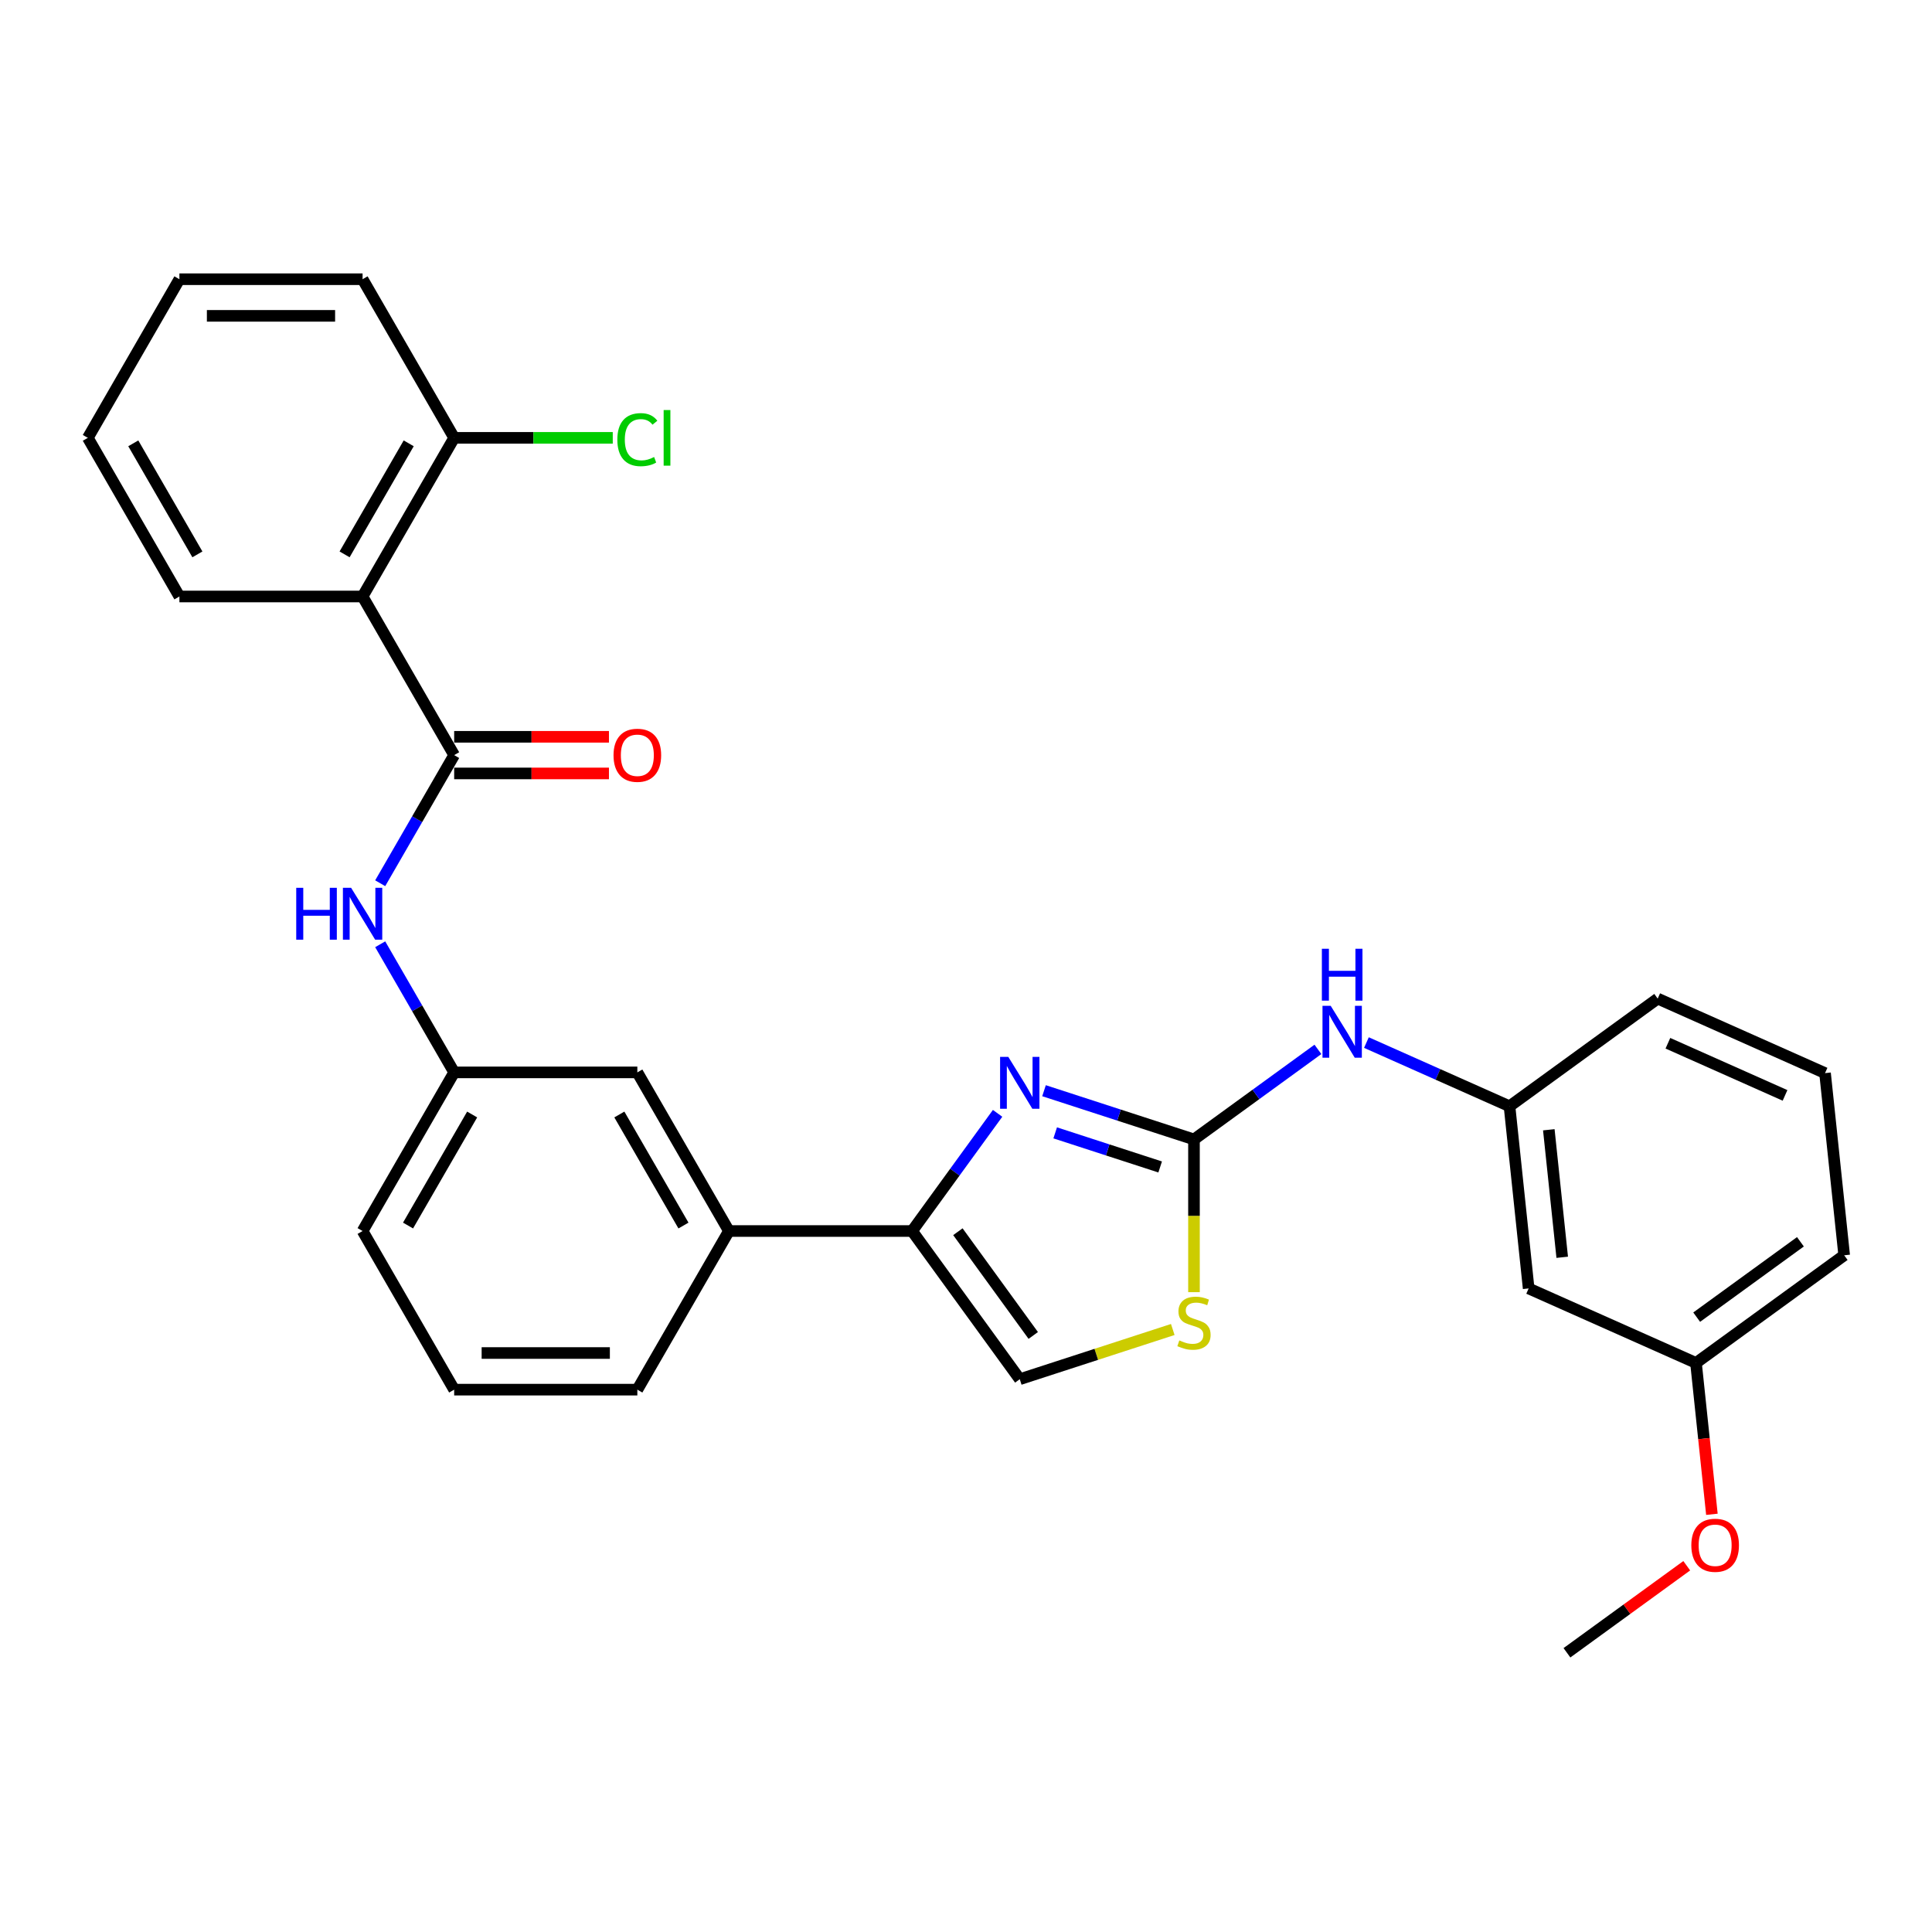<?xml version='1.0' encoding='iso-8859-1'?>
<svg version='1.1' baseProfile='full'
              xmlns='http://www.w3.org/2000/svg'
                      xmlns:rdkit='http://www.rdkit.org/xml'
                      xmlns:xlink='http://www.w3.org/1999/xlink'
                  xml:space='preserve'
width='1000px' height='1000px' viewBox='0 0 1000 1000'>
<!-- END OF HEADER -->
<rect style='opacity:1.0;fill:#FFFFFF;stroke:none' width='1000' height='1000' x='0' y='0'> </rect>
<path class='bond-0' d='M 196.79,457.161 L 215.933,424.005' style='fill:none;fill-rule:evenodd;stroke:#0000FF;stroke-width:6px;stroke-linecap:butt;stroke-linejoin:miter;stroke-opacity:1' />
<path class='bond-0' d='M 215.933,424.005 L 235.076,390.848' style='fill:none;fill-rule:evenodd;stroke:#000000;stroke-width:6px;stroke-linecap:butt;stroke-linejoin:miter;stroke-opacity:1' />
<path class='bond-1' d='M 196.79,488.752 L 215.933,521.909' style='fill:none;fill-rule:evenodd;stroke:#0000FF;stroke-width:6px;stroke-linecap:butt;stroke-linejoin:miter;stroke-opacity:1' />
<path class='bond-1' d='M 215.933,521.909 L 235.076,555.065' style='fill:none;fill-rule:evenodd;stroke:#000000;stroke-width:6px;stroke-linecap:butt;stroke-linejoin:miter;stroke-opacity:1' />
<path class='bond-2' d='M 187.67,308.74 L 235.076,226.632' style='fill:none;fill-rule:evenodd;stroke:#000000;stroke-width:6px;stroke-linecap:butt;stroke-linejoin:miter;stroke-opacity:1' />
<path class='bond-2' d='M 178.36,286.943 L 211.543,229.467' style='fill:none;fill-rule:evenodd;stroke:#000000;stroke-width:6px;stroke-linecap:butt;stroke-linejoin:miter;stroke-opacity:1' />
<path class='bond-3' d='M 187.67,308.74 L 92.86,308.74' style='fill:none;fill-rule:evenodd;stroke:#000000;stroke-width:6px;stroke-linecap:butt;stroke-linejoin:miter;stroke-opacity:1' />
<path class='bond-4' d='M 187.67,308.74 L 235.076,390.848' style='fill:none;fill-rule:evenodd;stroke:#000000;stroke-width:6px;stroke-linecap:butt;stroke-linejoin:miter;stroke-opacity:1' />
<path class='bond-5' d='M 235.076,400.33 L 275.133,400.33' style='fill:none;fill-rule:evenodd;stroke:#000000;stroke-width:6px;stroke-linecap:butt;stroke-linejoin:miter;stroke-opacity:1' />
<path class='bond-5' d='M 275.133,400.33 L 315.191,400.33' style='fill:none;fill-rule:evenodd;stroke:#FF0000;stroke-width:6px;stroke-linecap:butt;stroke-linejoin:miter;stroke-opacity:1' />
<path class='bond-5' d='M 235.076,381.367 L 275.133,381.367' style='fill:none;fill-rule:evenodd;stroke:#000000;stroke-width:6px;stroke-linecap:butt;stroke-linejoin:miter;stroke-opacity:1' />
<path class='bond-5' d='M 275.133,381.367 L 315.191,381.367' style='fill:none;fill-rule:evenodd;stroke:#FF0000;stroke-width:6px;stroke-linecap:butt;stroke-linejoin:miter;stroke-opacity:1' />
<path class='bond-6' d='M 235.076,226.632 L 276.119,226.632' style='fill:none;fill-rule:evenodd;stroke:#000000;stroke-width:6px;stroke-linecap:butt;stroke-linejoin:miter;stroke-opacity:1' />
<path class='bond-6' d='M 276.119,226.632 L 317.163,226.632' style='fill:none;fill-rule:evenodd;stroke:#00CC00;stroke-width:6px;stroke-linecap:butt;stroke-linejoin:miter;stroke-opacity:1' />
<path class='bond-7' d='M 235.076,226.632 L 187.67,144.523' style='fill:none;fill-rule:evenodd;stroke:#000000;stroke-width:6px;stroke-linecap:butt;stroke-linejoin:miter;stroke-opacity:1' />
<path class='bond-8' d='M 618.001,668.821 L 618.001,629.295' style='fill:none;fill-rule:evenodd;stroke:#CCCC00;stroke-width:6px;stroke-linecap:butt;stroke-linejoin:miter;stroke-opacity:1' />
<path class='bond-8' d='M 618.001,629.295 L 618.001,589.768' style='fill:none;fill-rule:evenodd;stroke:#000000;stroke-width:6px;stroke-linecap:butt;stroke-linejoin:miter;stroke-opacity:1' />
<path class='bond-9' d='M 607.022,688.146 L 567.426,701.012' style='fill:none;fill-rule:evenodd;stroke:#CCCC00;stroke-width:6px;stroke-linecap:butt;stroke-linejoin:miter;stroke-opacity:1' />
<path class='bond-9' d='M 567.426,701.012 L 527.83,713.877' style='fill:none;fill-rule:evenodd;stroke:#000000;stroke-width:6px;stroke-linecap:butt;stroke-linejoin:miter;stroke-opacity:1' />
<path class='bond-10' d='M 618.001,589.768 L 579.192,577.159' style='fill:none;fill-rule:evenodd;stroke:#000000;stroke-width:6px;stroke-linecap:butt;stroke-linejoin:miter;stroke-opacity:1' />
<path class='bond-10' d='M 579.192,577.159 L 540.383,564.549' style='fill:none;fill-rule:evenodd;stroke:#0000FF;stroke-width:6px;stroke-linecap:butt;stroke-linejoin:miter;stroke-opacity:1' />
<path class='bond-10' d='M 600.499,604.019 L 573.332,595.193' style='fill:none;fill-rule:evenodd;stroke:#000000;stroke-width:6px;stroke-linecap:butt;stroke-linejoin:miter;stroke-opacity:1' />
<path class='bond-10' d='M 573.332,595.193 L 546.166,586.366' style='fill:none;fill-rule:evenodd;stroke:#0000FF;stroke-width:6px;stroke-linecap:butt;stroke-linejoin:miter;stroke-opacity:1' />
<path class='bond-11' d='M 618.001,589.768 L 650.076,566.464' style='fill:none;fill-rule:evenodd;stroke:#000000;stroke-width:6px;stroke-linecap:butt;stroke-linejoin:miter;stroke-opacity:1' />
<path class='bond-11' d='M 650.076,566.464 L 682.151,543.16' style='fill:none;fill-rule:evenodd;stroke:#0000FF;stroke-width:6px;stroke-linecap:butt;stroke-linejoin:miter;stroke-opacity:1' />
<path class='bond-12' d='M 516.354,576.266 L 494.228,606.72' style='fill:none;fill-rule:evenodd;stroke:#0000FF;stroke-width:6px;stroke-linecap:butt;stroke-linejoin:miter;stroke-opacity:1' />
<path class='bond-12' d='M 494.228,606.72 L 472.102,637.174' style='fill:none;fill-rule:evenodd;stroke:#000000;stroke-width:6px;stroke-linecap:butt;stroke-linejoin:miter;stroke-opacity:1' />
<path class='bond-13' d='M 472.102,637.174 L 527.83,713.877' style='fill:none;fill-rule:evenodd;stroke:#000000;stroke-width:6px;stroke-linecap:butt;stroke-linejoin:miter;stroke-opacity:1' />
<path class='bond-13' d='M 495.802,637.533 L 534.812,691.226' style='fill:none;fill-rule:evenodd;stroke:#000000;stroke-width:6px;stroke-linecap:butt;stroke-linejoin:miter;stroke-opacity:1' />
<path class='bond-14' d='M 472.102,637.174 L 377.292,637.174' style='fill:none;fill-rule:evenodd;stroke:#000000;stroke-width:6px;stroke-linecap:butt;stroke-linejoin:miter;stroke-opacity:1' />
<path class='bond-15' d='M 707.257,539.629 L 744.287,556.116' style='fill:none;fill-rule:evenodd;stroke:#0000FF;stroke-width:6px;stroke-linecap:butt;stroke-linejoin:miter;stroke-opacity:1' />
<path class='bond-15' d='M 744.287,556.116 L 781.318,572.603' style='fill:none;fill-rule:evenodd;stroke:#000000;stroke-width:6px;stroke-linecap:butt;stroke-linejoin:miter;stroke-opacity:1' />
<path class='bond-16' d='M 377.292,637.174 L 329.886,555.065' style='fill:none;fill-rule:evenodd;stroke:#000000;stroke-width:6px;stroke-linecap:butt;stroke-linejoin:miter;stroke-opacity:1' />
<path class='bond-16' d='M 353.759,634.338 L 320.575,576.863' style='fill:none;fill-rule:evenodd;stroke:#000000;stroke-width:6px;stroke-linecap:butt;stroke-linejoin:miter;stroke-opacity:1' />
<path class='bond-17' d='M 377.292,637.174 L 329.886,719.282' style='fill:none;fill-rule:evenodd;stroke:#000000;stroke-width:6px;stroke-linecap:butt;stroke-linejoin:miter;stroke-opacity:1' />
<path class='bond-18' d='M 329.886,555.065 L 235.076,555.065' style='fill:none;fill-rule:evenodd;stroke:#000000;stroke-width:6px;stroke-linecap:butt;stroke-linejoin:miter;stroke-opacity:1' />
<path class='bond-19' d='M 235.076,555.065 L 187.67,637.174' style='fill:none;fill-rule:evenodd;stroke:#000000;stroke-width:6px;stroke-linecap:butt;stroke-linejoin:miter;stroke-opacity:1' />
<path class='bond-19' d='M 244.387,576.863 L 211.203,634.338' style='fill:none;fill-rule:evenodd;stroke:#000000;stroke-width:6px;stroke-linecap:butt;stroke-linejoin:miter;stroke-opacity:1' />
<path class='bond-20' d='M 791.228,666.894 L 781.318,572.603' style='fill:none;fill-rule:evenodd;stroke:#000000;stroke-width:6px;stroke-linecap:butt;stroke-linejoin:miter;stroke-opacity:1' />
<path class='bond-20' d='M 808.6,650.768 L 801.663,584.765' style='fill:none;fill-rule:evenodd;stroke:#000000;stroke-width:6px;stroke-linecap:butt;stroke-linejoin:miter;stroke-opacity:1' />
<path class='bond-21' d='M 791.228,666.894 L 877.842,705.457' style='fill:none;fill-rule:evenodd;stroke:#000000;stroke-width:6px;stroke-linecap:butt;stroke-linejoin:miter;stroke-opacity:1' />
<path class='bond-22' d='M 781.318,572.603 L 858.021,516.875' style='fill:none;fill-rule:evenodd;stroke:#000000;stroke-width:6px;stroke-linecap:butt;stroke-linejoin:miter;stroke-opacity:1' />
<path class='bond-23' d='M 877.842,705.457 L 881.959,744.629' style='fill:none;fill-rule:evenodd;stroke:#000000;stroke-width:6px;stroke-linecap:butt;stroke-linejoin:miter;stroke-opacity:1' />
<path class='bond-23' d='M 881.959,744.629 L 886.076,783.801' style='fill:none;fill-rule:evenodd;stroke:#FF0000;stroke-width:6px;stroke-linecap:butt;stroke-linejoin:miter;stroke-opacity:1' />
<path class='bond-24' d='M 877.842,705.457 L 954.545,649.729' style='fill:none;fill-rule:evenodd;stroke:#000000;stroke-width:6px;stroke-linecap:butt;stroke-linejoin:miter;stroke-opacity:1' />
<path class='bond-24' d='M 878.202,681.757 L 931.894,642.747' style='fill:none;fill-rule:evenodd;stroke:#000000;stroke-width:6px;stroke-linecap:butt;stroke-linejoin:miter;stroke-opacity:1' />
<path class='bond-25' d='M 873.057,810.425 L 842.053,832.951' style='fill:none;fill-rule:evenodd;stroke:#FF0000;stroke-width:6px;stroke-linecap:butt;stroke-linejoin:miter;stroke-opacity:1' />
<path class='bond-25' d='M 842.053,832.951 L 811.049,855.477' style='fill:none;fill-rule:evenodd;stroke:#000000;stroke-width:6px;stroke-linecap:butt;stroke-linejoin:miter;stroke-opacity:1' />
<path class='bond-26' d='M 944.635,555.438 L 858.021,516.875' style='fill:none;fill-rule:evenodd;stroke:#000000;stroke-width:6px;stroke-linecap:butt;stroke-linejoin:miter;stroke-opacity:1' />
<path class='bond-26' d='M 923.93,566.976 L 863.301,539.982' style='fill:none;fill-rule:evenodd;stroke:#000000;stroke-width:6px;stroke-linecap:butt;stroke-linejoin:miter;stroke-opacity:1' />
<path class='bond-27' d='M 944.635,555.438 L 954.545,649.729' style='fill:none;fill-rule:evenodd;stroke:#000000;stroke-width:6px;stroke-linecap:butt;stroke-linejoin:miter;stroke-opacity:1' />
<path class='bond-28' d='M 329.886,719.282 L 235.076,719.282' style='fill:none;fill-rule:evenodd;stroke:#000000;stroke-width:6px;stroke-linecap:butt;stroke-linejoin:miter;stroke-opacity:1' />
<path class='bond-28' d='M 315.665,700.32 L 249.297,700.32' style='fill:none;fill-rule:evenodd;stroke:#000000;stroke-width:6px;stroke-linecap:butt;stroke-linejoin:miter;stroke-opacity:1' />
<path class='bond-29' d='M 235.076,719.282 L 187.67,637.174' style='fill:none;fill-rule:evenodd;stroke:#000000;stroke-width:6px;stroke-linecap:butt;stroke-linejoin:miter;stroke-opacity:1' />
<path class='bond-30' d='M 92.86,308.74 L 45.455,226.632' style='fill:none;fill-rule:evenodd;stroke:#000000;stroke-width:6px;stroke-linecap:butt;stroke-linejoin:miter;stroke-opacity:1' />
<path class='bond-30' d='M 102.171,286.943 L 68.987,229.467' style='fill:none;fill-rule:evenodd;stroke:#000000;stroke-width:6px;stroke-linecap:butt;stroke-linejoin:miter;stroke-opacity:1' />
<path class='bond-31' d='M 187.67,144.523 L 92.86,144.523' style='fill:none;fill-rule:evenodd;stroke:#000000;stroke-width:6px;stroke-linecap:butt;stroke-linejoin:miter;stroke-opacity:1' />
<path class='bond-31' d='M 173.449,163.485 L 107.081,163.485' style='fill:none;fill-rule:evenodd;stroke:#000000;stroke-width:6px;stroke-linecap:butt;stroke-linejoin:miter;stroke-opacity:1' />
<path class='bond-32' d='M 45.455,226.632 L 92.86,144.523' style='fill:none;fill-rule:evenodd;stroke:#000000;stroke-width:6px;stroke-linecap:butt;stroke-linejoin:miter;stroke-opacity:1' />
<path  class='atom-0' d='M 153.33 459.532
L 156.971 459.532
L 156.971 470.947
L 170.699 470.947
L 170.699 459.532
L 174.34 459.532
L 174.34 486.382
L 170.699 486.382
L 170.699 473.981
L 156.971 473.981
L 156.971 486.382
L 153.33 486.382
L 153.33 459.532
' fill='#0000FF'/>
<path  class='atom-0' d='M 181.735 459.532
L 190.534 473.753
Q 191.406 475.156, 192.809 477.697
Q 194.212 480.238, 194.288 480.39
L 194.288 459.532
L 197.853 459.532
L 197.853 486.382
L 194.174 486.382
L 184.731 470.833
Q 183.632 469.013, 182.456 466.927
Q 181.318 464.841, 180.977 464.196
L 180.977 486.382
L 177.488 486.382
L 177.488 459.532
L 181.735 459.532
' fill='#0000FF'/>
<path  class='atom-3' d='M 317.561 390.924
Q 317.561 384.477, 320.747 380.874
Q 323.932 377.272, 329.886 377.272
Q 335.84 377.272, 339.026 380.874
Q 342.212 384.477, 342.212 390.924
Q 342.212 397.447, 338.988 401.164
Q 335.765 404.843, 329.886 404.843
Q 323.97 404.843, 320.747 401.164
Q 317.561 397.485, 317.561 390.924
M 329.886 401.809
Q 333.982 401.809, 336.182 399.078
Q 338.419 396.31, 338.419 390.924
Q 338.419 385.653, 336.182 382.998
Q 333.982 380.306, 329.886 380.306
Q 325.791 380.306, 323.553 382.96
Q 321.353 385.615, 321.353 390.924
Q 321.353 396.348, 323.553 399.078
Q 325.791 401.809, 329.886 401.809
' fill='#FF0000'/>
<path  class='atom-5' d='M 610.416 693.795
Q 610.719 693.908, 611.971 694.439
Q 613.222 694.97, 614.588 695.311
Q 615.991 695.615, 617.356 695.615
Q 619.897 695.615, 621.376 694.401
Q 622.855 693.15, 622.855 690.988
Q 622.855 689.509, 622.097 688.599
Q 621.376 687.689, 620.238 687.196
Q 619.101 686.703, 617.204 686.134
Q 614.815 685.413, 613.374 684.731
Q 611.971 684.048, 610.947 682.607
Q 609.961 681.166, 609.961 678.739
Q 609.961 675.363, 612.236 673.278
Q 614.55 671.192, 619.101 671.192
Q 622.21 671.192, 625.737 672.671
L 624.865 675.591
Q 621.641 674.264, 619.214 674.264
Q 616.598 674.264, 615.156 675.363
Q 613.715 676.425, 613.753 678.284
Q 613.753 679.725, 614.474 680.597
Q 615.232 681.469, 616.294 681.962
Q 617.394 682.455, 619.214 683.024
Q 621.641 683.783, 623.083 684.541
Q 624.524 685.299, 625.548 686.854
Q 626.61 688.371, 626.61 690.988
Q 626.61 694.705, 624.107 696.715
Q 621.641 698.687, 617.508 698.687
Q 615.118 698.687, 613.298 698.156
Q 611.516 697.663, 609.392 696.791
L 610.416 693.795
' fill='#CCCC00'/>
<path  class='atom-7' d='M 521.895 547.045
L 530.694 561.267
Q 531.566 562.67, 532.969 565.211
Q 534.372 567.752, 534.448 567.903
L 534.448 547.045
L 538.013 547.045
L 538.013 573.895
L 534.334 573.895
L 524.891 558.347
Q 523.792 556.526, 522.616 554.44
Q 521.478 552.354, 521.137 551.71
L 521.137 573.895
L 517.648 573.895
L 517.648 547.045
L 521.895 547.045
' fill='#0000FF'/>
<path  class='atom-10' d='M 688.769 520.615
L 697.567 534.836
Q 698.44 536.24, 699.843 538.781
Q 701.246 541.322, 701.322 541.473
L 701.322 520.615
L 704.887 520.615
L 704.887 547.465
L 701.208 547.465
L 691.765 531.916
Q 690.665 530.096, 689.49 528.01
Q 688.352 525.924, 688.01 525.28
L 688.01 547.465
L 684.521 547.465
L 684.521 520.615
L 688.769 520.615
' fill='#0000FF'/>
<path  class='atom-10' d='M 684.199 491.08
L 687.84 491.08
L 687.84 502.495
L 701.568 502.495
L 701.568 491.08
L 705.209 491.08
L 705.209 517.93
L 701.568 517.93
L 701.568 505.529
L 687.84 505.529
L 687.84 517.93
L 684.199 517.93
L 684.199 491.08
' fill='#0000FF'/>
<path  class='atom-17' d='M 875.427 799.824
Q 875.427 793.377, 878.613 789.774
Q 881.798 786.172, 887.752 786.172
Q 893.707 786.172, 896.892 789.774
Q 900.078 793.377, 900.078 799.824
Q 900.078 806.347, 896.854 810.064
Q 893.631 813.742, 887.752 813.742
Q 881.836 813.742, 878.613 810.064
Q 875.427 806.385, 875.427 799.824
M 887.752 810.708
Q 891.848 810.708, 894.048 807.978
Q 896.285 805.209, 896.285 799.824
Q 896.285 794.553, 894.048 791.898
Q 891.848 789.205, 887.752 789.205
Q 883.657 789.205, 881.419 791.86
Q 879.22 794.515, 879.22 799.824
Q 879.22 805.247, 881.419 807.978
Q 883.657 810.708, 887.752 810.708
' fill='#FF0000'/>
<path  class='atom-25' d='M 319.533 227.561
Q 319.533 220.886, 322.643 217.397
Q 325.791 213.87, 331.745 213.87
Q 337.282 213.87, 340.24 217.776
L 337.737 219.824
Q 335.575 216.98, 331.745 216.98
Q 327.687 216.98, 325.525 219.711
Q 323.401 222.403, 323.401 227.561
Q 323.401 232.87, 325.601 235.601
Q 327.838 238.331, 332.162 238.331
Q 335.12 238.331, 338.571 236.549
L 339.633 239.393
Q 338.23 240.303, 336.106 240.834
Q 333.982 241.365, 331.631 241.365
Q 325.791 241.365, 322.643 237.8
Q 319.533 234.236, 319.533 227.561
' fill='#00CC00'/>
<path  class='atom-25' d='M 343.501 212.239
L 346.99 212.239
L 346.99 241.024
L 343.501 241.024
L 343.501 212.239
' fill='#00CC00'/>
</svg>
